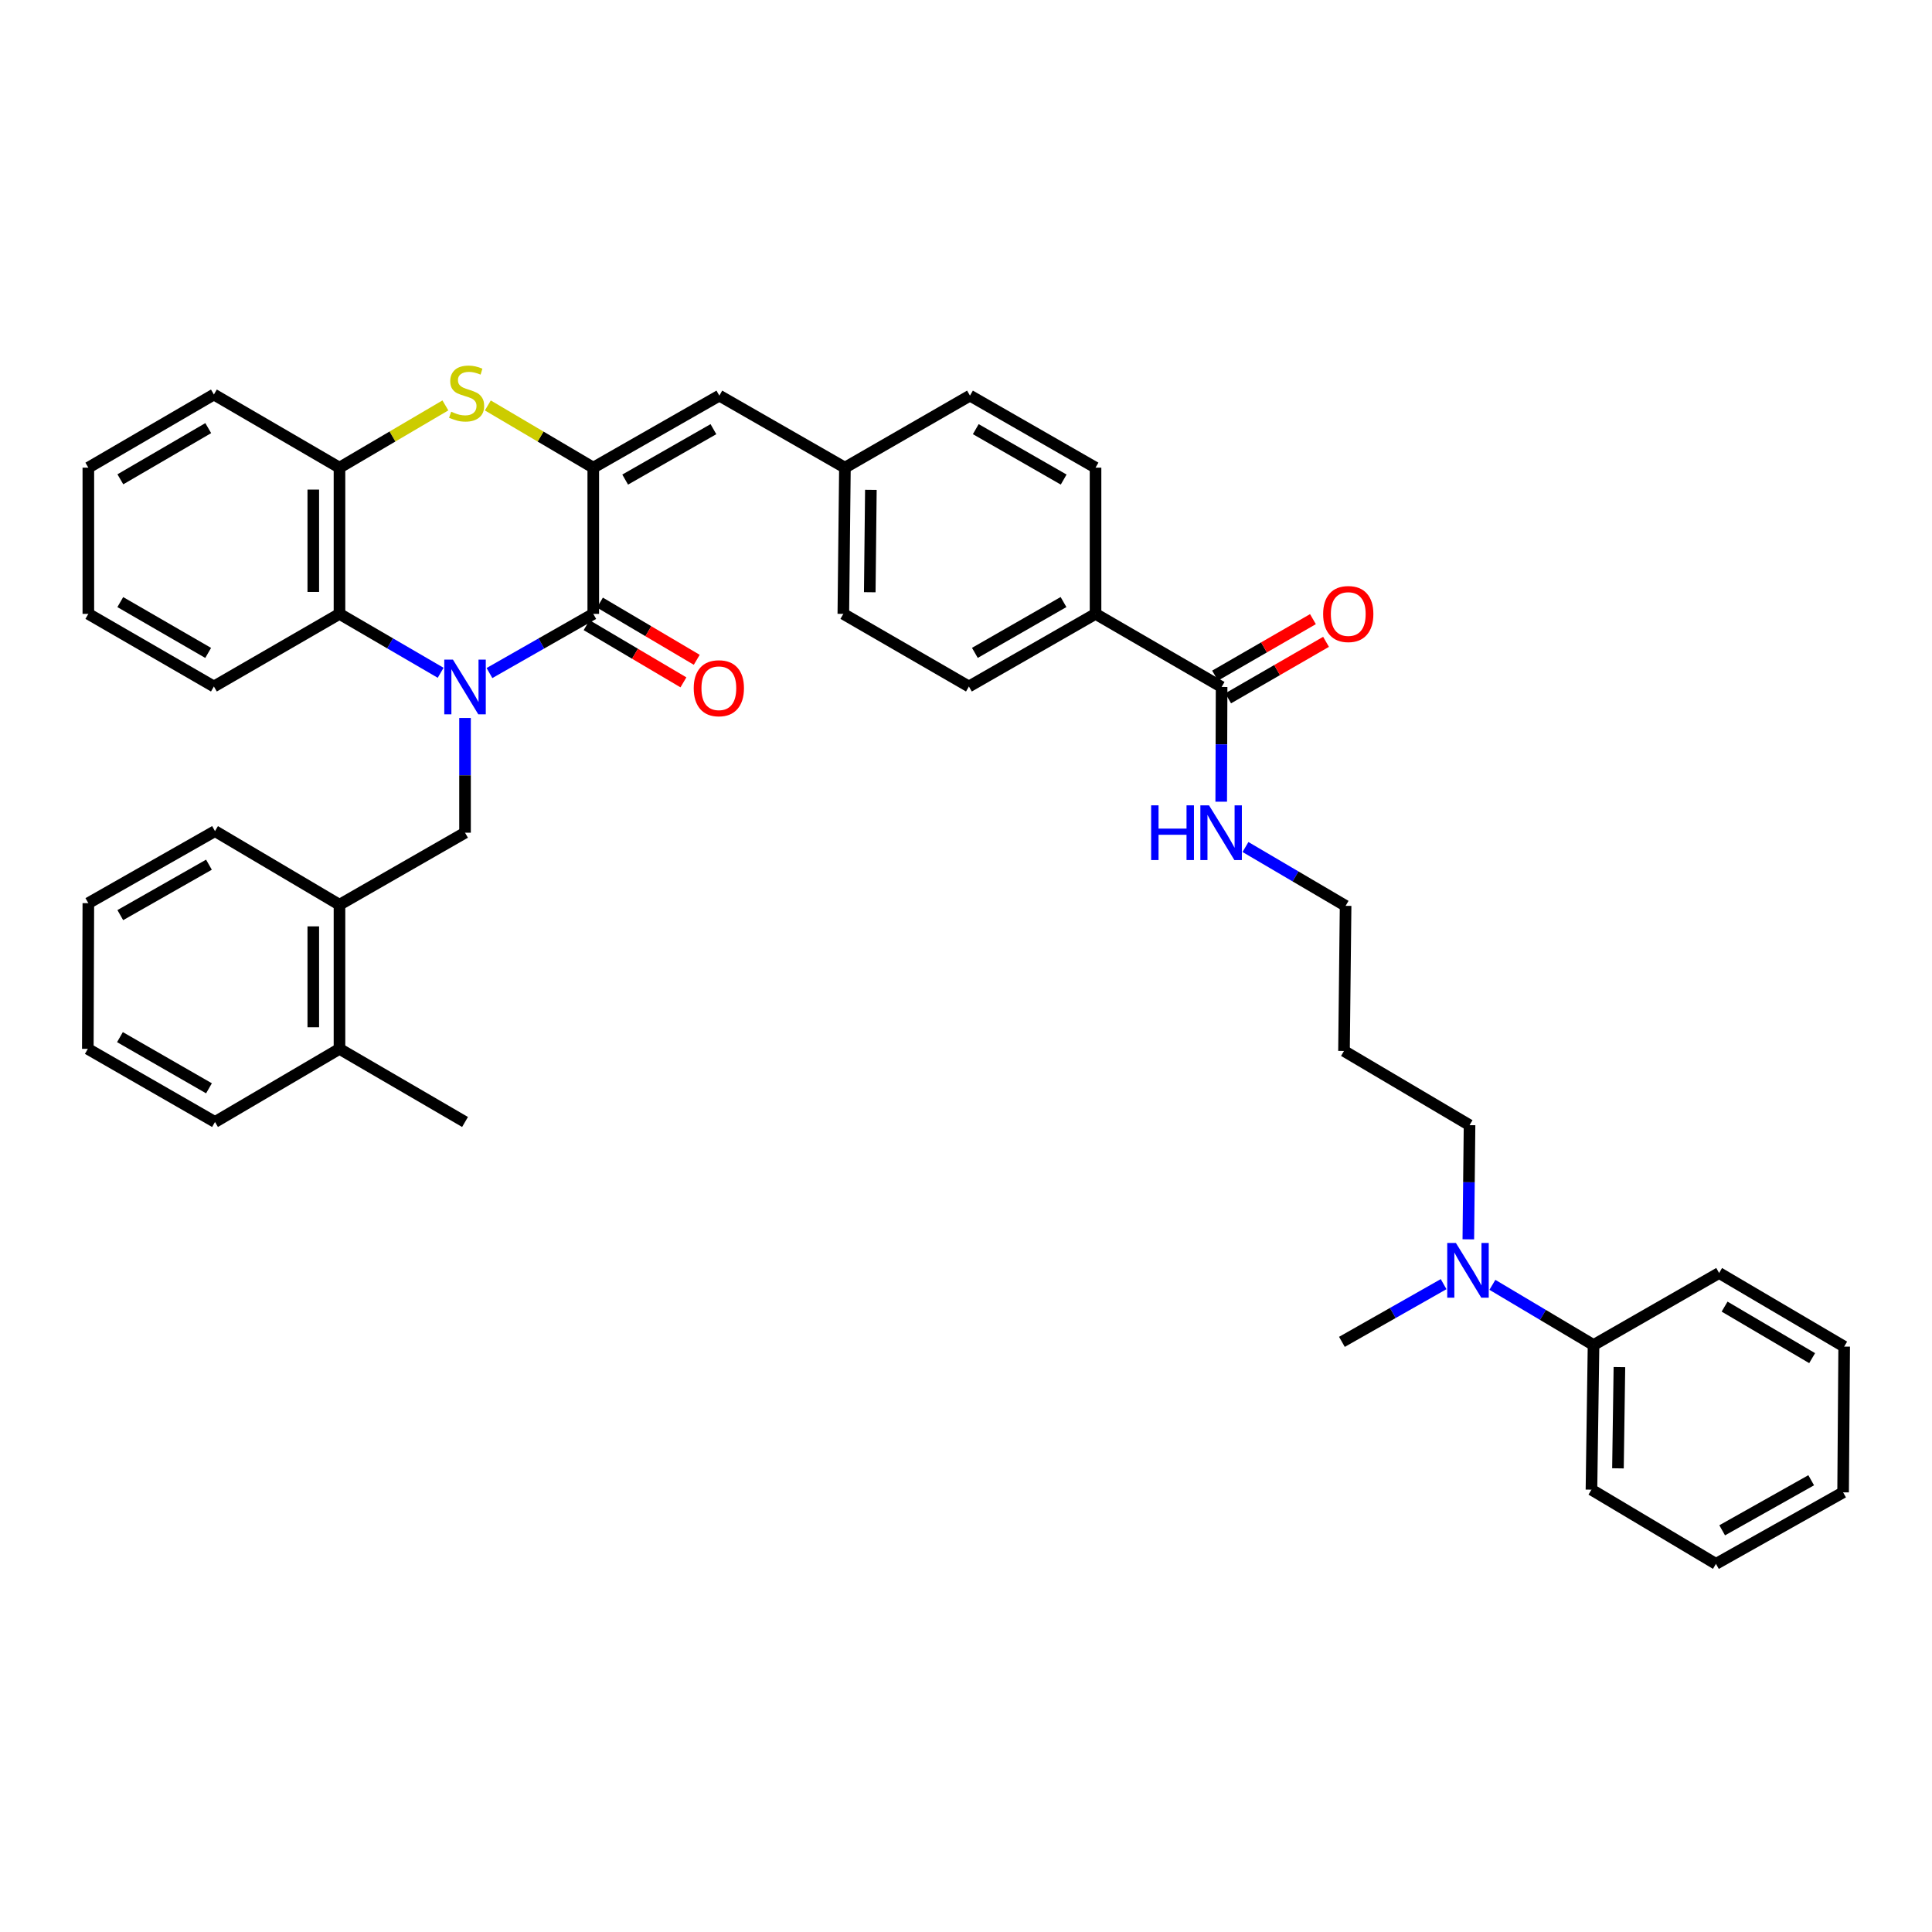 <?xml version='1.0' encoding='iso-8859-1'?>
<svg version='1.1' baseProfile='full'
              xmlns='http://www.w3.org/2000/svg'
                      xmlns:rdkit='http://www.rdkit.org/xml'
                      xmlns:xlink='http://www.w3.org/1999/xlink'
                  xml:space='preserve'
width='1000px' height='1000px' viewBox='0 0 1000 1000'>
<!-- END OF HEADER -->
<rect style='opacity:1.0;fill:#FFFFFF;stroke:none' width='1000' height='1000' x='0' y='0'> </rect>
<path class='bond-0' d='M 253.349,348.369 L 280.212,333.056' style='fill:none;fill-rule:evenodd;stroke:#0000FF;stroke-width:6px;stroke-linecap:butt;stroke-linejoin:miter;stroke-opacity:1' />
<path class='bond-0' d='M 280.212,333.056 L 307.076,317.742' style='fill:none;fill-rule:evenodd;stroke:#000000;stroke-width:6px;stroke-linecap:butt;stroke-linejoin:miter;stroke-opacity:1' />
<path class='bond-3' d='M 228.079,348.232 L 201.897,332.987' style='fill:none;fill-rule:evenodd;stroke:#0000FF;stroke-width:6px;stroke-linecap:butt;stroke-linejoin:miter;stroke-opacity:1' />
<path class='bond-3' d='M 201.897,332.987 L 175.715,317.742' style='fill:none;fill-rule:evenodd;stroke:#000000;stroke-width:6px;stroke-linecap:butt;stroke-linejoin:miter;stroke-opacity:1' />
<path class='bond-4' d='M 240.699,371.626 L 240.699,401.315' style='fill:none;fill-rule:evenodd;stroke:#0000FF;stroke-width:6px;stroke-linecap:butt;stroke-linejoin:miter;stroke-opacity:1' />
<path class='bond-4' d='M 240.699,401.315 L 240.699,431.003' style='fill:none;fill-rule:evenodd;stroke:#000000;stroke-width:6px;stroke-linecap:butt;stroke-linejoin:miter;stroke-opacity:1' />
<path class='bond-1' d='M 307.076,317.742 L 307.076,242.056' style='fill:none;fill-rule:evenodd;stroke:#000000;stroke-width:6px;stroke-linecap:butt;stroke-linejoin:miter;stroke-opacity:1' />
<path class='bond-9' d='M 303.627,323.578 L 328.683,338.382' style='fill:none;fill-rule:evenodd;stroke:#000000;stroke-width:6px;stroke-linecap:butt;stroke-linejoin:miter;stroke-opacity:1' />
<path class='bond-9' d='M 328.683,338.382 L 353.739,353.186' style='fill:none;fill-rule:evenodd;stroke:#FF0000;stroke-width:6px;stroke-linecap:butt;stroke-linejoin:miter;stroke-opacity:1' />
<path class='bond-9' d='M 310.524,311.906 L 335.579,326.71' style='fill:none;fill-rule:evenodd;stroke:#000000;stroke-width:6px;stroke-linecap:butt;stroke-linejoin:miter;stroke-opacity:1' />
<path class='bond-9' d='M 335.579,326.71 L 360.635,341.514' style='fill:none;fill-rule:evenodd;stroke:#FF0000;stroke-width:6px;stroke-linecap:butt;stroke-linejoin:miter;stroke-opacity:1' />
<path class='bond-6' d='M 307.076,242.056 L 372.33,204.774' style='fill:none;fill-rule:evenodd;stroke:#000000;stroke-width:6px;stroke-linecap:butt;stroke-linejoin:miter;stroke-opacity:1' />
<path class='bond-6' d='M 323.589,248.235 L 369.267,222.137' style='fill:none;fill-rule:evenodd;stroke:#000000;stroke-width:6px;stroke-linecap:butt;stroke-linejoin:miter;stroke-opacity:1' />
<path class='bond-39' d='M 307.076,242.056 L 279.789,225.958' style='fill:none;fill-rule:evenodd;stroke:#000000;stroke-width:6px;stroke-linecap:butt;stroke-linejoin:miter;stroke-opacity:1' />
<path class='bond-39' d='M 279.789,225.958 L 252.503,209.86' style='fill:none;fill-rule:evenodd;stroke:#CCCC00;stroke-width:6px;stroke-linecap:butt;stroke-linejoin:miter;stroke-opacity:1' />
<path class='bond-2' d='M 230.531,209.838 L 203.123,225.947' style='fill:none;fill-rule:evenodd;stroke:#CCCC00;stroke-width:6px;stroke-linecap:butt;stroke-linejoin:miter;stroke-opacity:1' />
<path class='bond-2' d='M 203.123,225.947 L 175.715,242.056' style='fill:none;fill-rule:evenodd;stroke:#000000;stroke-width:6px;stroke-linecap:butt;stroke-linejoin:miter;stroke-opacity:1' />
<path class='bond-5' d='M 175.715,317.742 L 175.715,242.056' style='fill:none;fill-rule:evenodd;stroke:#000000;stroke-width:6px;stroke-linecap:butt;stroke-linejoin:miter;stroke-opacity:1' />
<path class='bond-5' d='M 162.158,306.389 L 162.158,253.409' style='fill:none;fill-rule:evenodd;stroke:#000000;stroke-width:6px;stroke-linecap:butt;stroke-linejoin:miter;stroke-opacity:1' />
<path class='bond-21' d='M 175.715,317.742 L 110.709,355.325' style='fill:none;fill-rule:evenodd;stroke:#000000;stroke-width:6px;stroke-linecap:butt;stroke-linejoin:miter;stroke-opacity:1' />
<path class='bond-8' d='M 240.699,431.003 L 175.715,468.293' style='fill:none;fill-rule:evenodd;stroke:#000000;stroke-width:6px;stroke-linecap:butt;stroke-linejoin:miter;stroke-opacity:1' />
<path class='bond-23' d='M 175.715,242.056 L 110.709,204.201' style='fill:none;fill-rule:evenodd;stroke:#000000;stroke-width:6px;stroke-linecap:butt;stroke-linejoin:miter;stroke-opacity:1' />
<path class='bond-14' d='M 372.33,204.774 L 437.329,242.056' style='fill:none;fill-rule:evenodd;stroke:#000000;stroke-width:6px;stroke-linecap:butt;stroke-linejoin:miter;stroke-opacity:1' />
<path class='bond-7' d='M 632.302,355.581 L 567.047,317.742' style='fill:none;fill-rule:evenodd;stroke:#000000;stroke-width:6px;stroke-linecap:butt;stroke-linejoin:miter;stroke-opacity:1' />
<path class='bond-12' d='M 635.69,361.452 L 661.022,346.83' style='fill:none;fill-rule:evenodd;stroke:#000000;stroke-width:6px;stroke-linecap:butt;stroke-linejoin:miter;stroke-opacity:1' />
<path class='bond-12' d='M 661.022,346.83 L 686.354,332.208' style='fill:none;fill-rule:evenodd;stroke:#FF0000;stroke-width:6px;stroke-linecap:butt;stroke-linejoin:miter;stroke-opacity:1' />
<path class='bond-12' d='M 628.913,349.71 L 654.245,335.088' style='fill:none;fill-rule:evenodd;stroke:#000000;stroke-width:6px;stroke-linecap:butt;stroke-linejoin:miter;stroke-opacity:1' />
<path class='bond-12' d='M 654.245,335.088 L 679.577,320.467' style='fill:none;fill-rule:evenodd;stroke:#FF0000;stroke-width:6px;stroke-linecap:butt;stroke-linejoin:miter;stroke-opacity:1' />
<path class='bond-16' d='M 632.302,355.581 L 632.201,385.269' style='fill:none;fill-rule:evenodd;stroke:#000000;stroke-width:6px;stroke-linecap:butt;stroke-linejoin:miter;stroke-opacity:1' />
<path class='bond-16' d='M 632.201,385.269 L 632.1,414.958' style='fill:none;fill-rule:evenodd;stroke:#0000FF;stroke-width:6px;stroke-linecap:butt;stroke-linejoin:miter;stroke-opacity:1' />
<path class='bond-13' d='M 175.715,468.293 L 175.715,542.894' style='fill:none;fill-rule:evenodd;stroke:#000000;stroke-width:6px;stroke-linecap:butt;stroke-linejoin:miter;stroke-opacity:1' />
<path class='bond-13' d='M 162.158,479.483 L 162.158,531.704' style='fill:none;fill-rule:evenodd;stroke:#000000;stroke-width:6px;stroke-linecap:butt;stroke-linejoin:miter;stroke-opacity:1' />
<path class='bond-25' d='M 175.715,468.293 L 111.282,430.182' style='fill:none;fill-rule:evenodd;stroke:#000000;stroke-width:6px;stroke-linecap:butt;stroke-linejoin:miter;stroke-opacity:1' />
<path class='bond-10' d='M 567.047,317.742 L 501.506,355.325' style='fill:none;fill-rule:evenodd;stroke:#000000;stroke-width:6px;stroke-linecap:butt;stroke-linejoin:miter;stroke-opacity:1' />
<path class='bond-10' d='M 550.472,311.618 L 504.594,337.927' style='fill:none;fill-rule:evenodd;stroke:#000000;stroke-width:6px;stroke-linecap:butt;stroke-linejoin:miter;stroke-opacity:1' />
<path class='bond-42' d='M 567.047,317.742 L 567.047,242.056' style='fill:none;fill-rule:evenodd;stroke:#000000;stroke-width:6px;stroke-linecap:butt;stroke-linejoin:miter;stroke-opacity:1' />
<path class='bond-11' d='M 760.001,641.473 L 760.317,611.928' style='fill:none;fill-rule:evenodd;stroke:#0000FF;stroke-width:6px;stroke-linecap:butt;stroke-linejoin:miter;stroke-opacity:1' />
<path class='bond-11' d='M 760.317,611.928 L 760.634,582.383' style='fill:none;fill-rule:evenodd;stroke:#000000;stroke-width:6px;stroke-linecap:butt;stroke-linejoin:miter;stroke-opacity:1' />
<path class='bond-15' d='M 772.459,665.027 L 798.635,680.603' style='fill:none;fill-rule:evenodd;stroke:#0000FF;stroke-width:6px;stroke-linecap:butt;stroke-linejoin:miter;stroke-opacity:1' />
<path class='bond-15' d='M 798.635,680.603 L 824.812,696.179' style='fill:none;fill-rule:evenodd;stroke:#000000;stroke-width:6px;stroke-linecap:butt;stroke-linejoin:miter;stroke-opacity:1' />
<path class='bond-27' d='M 747.213,664.671 L 720.893,679.608' style='fill:none;fill-rule:evenodd;stroke:#0000FF;stroke-width:6px;stroke-linecap:butt;stroke-linejoin:miter;stroke-opacity:1' />
<path class='bond-27' d='M 720.893,679.608 L 694.574,694.545' style='fill:none;fill-rule:evenodd;stroke:#000000;stroke-width:6px;stroke-linecap:butt;stroke-linejoin:miter;stroke-opacity:1' />
<path class='bond-28' d='M 175.715,542.894 L 240.699,580.733' style='fill:none;fill-rule:evenodd;stroke:#000000;stroke-width:6px;stroke-linecap:butt;stroke-linejoin:miter;stroke-opacity:1' />
<path class='bond-29' d='M 175.715,542.894 L 111.282,580.733' style='fill:none;fill-rule:evenodd;stroke:#000000;stroke-width:6px;stroke-linecap:butt;stroke-linejoin:miter;stroke-opacity:1' />
<path class='bond-19' d='M 437.329,242.056 L 502.056,204.774' style='fill:none;fill-rule:evenodd;stroke:#000000;stroke-width:6px;stroke-linecap:butt;stroke-linejoin:miter;stroke-opacity:1' />
<path class='bond-20' d='M 437.329,242.056 L 436.508,317.742' style='fill:none;fill-rule:evenodd;stroke:#000000;stroke-width:6px;stroke-linecap:butt;stroke-linejoin:miter;stroke-opacity:1' />
<path class='bond-20' d='M 450.762,253.556 L 450.187,306.536' style='fill:none;fill-rule:evenodd;stroke:#000000;stroke-width:6px;stroke-linecap:butt;stroke-linejoin:miter;stroke-opacity:1' />
<path class='bond-30' d='M 824.812,696.179 L 823.735,771.044' style='fill:none;fill-rule:evenodd;stroke:#000000;stroke-width:6px;stroke-linecap:butt;stroke-linejoin:miter;stroke-opacity:1' />
<path class='bond-30' d='M 838.206,707.604 L 837.452,760.01' style='fill:none;fill-rule:evenodd;stroke:#000000;stroke-width:6px;stroke-linecap:butt;stroke-linejoin:miter;stroke-opacity:1' />
<path class='bond-31' d='M 824.812,696.179 L 889.811,658.905' style='fill:none;fill-rule:evenodd;stroke:#000000;stroke-width:6px;stroke-linecap:butt;stroke-linejoin:miter;stroke-opacity:1' />
<path class='bond-26' d='M 644.654,438.412 L 670.567,453.639' style='fill:none;fill-rule:evenodd;stroke:#0000FF;stroke-width:6px;stroke-linecap:butt;stroke-linejoin:miter;stroke-opacity:1' />
<path class='bond-26' d='M 670.567,453.639 L 696.479,468.865' style='fill:none;fill-rule:evenodd;stroke:#000000;stroke-width:6px;stroke-linecap:butt;stroke-linejoin:miter;stroke-opacity:1' />
<path class='bond-17' d='M 501.506,355.325 L 436.508,317.742' style='fill:none;fill-rule:evenodd;stroke:#000000;stroke-width:6px;stroke-linecap:butt;stroke-linejoin:miter;stroke-opacity:1' />
<path class='bond-18' d='M 567.047,242.056 L 502.056,204.774' style='fill:none;fill-rule:evenodd;stroke:#000000;stroke-width:6px;stroke-linecap:butt;stroke-linejoin:miter;stroke-opacity:1' />
<path class='bond-18' d='M 550.553,248.223 L 505.059,222.126' style='fill:none;fill-rule:evenodd;stroke:#000000;stroke-width:6px;stroke-linecap:butt;stroke-linejoin:miter;stroke-opacity:1' />
<path class='bond-32' d='M 110.709,355.325 L 45.726,317.742' style='fill:none;fill-rule:evenodd;stroke:#000000;stroke-width:6px;stroke-linecap:butt;stroke-linejoin:miter;stroke-opacity:1' />
<path class='bond-32' d='M 107.749,337.952 L 62.261,311.643' style='fill:none;fill-rule:evenodd;stroke:#000000;stroke-width:6px;stroke-linecap:butt;stroke-linejoin:miter;stroke-opacity:1' />
<path class='bond-22' d='M 695.651,543.971 L 696.479,468.865' style='fill:none;fill-rule:evenodd;stroke:#000000;stroke-width:6px;stroke-linecap:butt;stroke-linejoin:miter;stroke-opacity:1' />
<path class='bond-24' d='M 695.651,543.971 L 760.634,582.383' style='fill:none;fill-rule:evenodd;stroke:#000000;stroke-width:6px;stroke-linecap:butt;stroke-linejoin:miter;stroke-opacity:1' />
<path class='bond-40' d='M 110.709,204.201 L 45.726,242.056' style='fill:none;fill-rule:evenodd;stroke:#000000;stroke-width:6px;stroke-linecap:butt;stroke-linejoin:miter;stroke-opacity:1' />
<path class='bond-40' d='M 107.786,221.594 L 62.297,248.092' style='fill:none;fill-rule:evenodd;stroke:#000000;stroke-width:6px;stroke-linecap:butt;stroke-linejoin:miter;stroke-opacity:1' />
<path class='bond-34' d='M 111.282,430.182 L 45.726,467.472' style='fill:none;fill-rule:evenodd;stroke:#000000;stroke-width:6px;stroke-linecap:butt;stroke-linejoin:miter;stroke-opacity:1' />
<path class='bond-34' d='M 108.151,447.56 L 62.262,473.662' style='fill:none;fill-rule:evenodd;stroke:#000000;stroke-width:6px;stroke-linecap:butt;stroke-linejoin:miter;stroke-opacity:1' />
<path class='bond-41' d='M 111.282,580.733 L 45.455,542.894' style='fill:none;fill-rule:evenodd;stroke:#000000;stroke-width:6px;stroke-linecap:butt;stroke-linejoin:miter;stroke-opacity:1' />
<path class='bond-41' d='M 108.164,563.304 L 62.085,536.817' style='fill:none;fill-rule:evenodd;stroke:#000000;stroke-width:6px;stroke-linecap:butt;stroke-linejoin:miter;stroke-opacity:1' />
<path class='bond-35' d='M 823.735,771.044 L 888.169,809.456' style='fill:none;fill-rule:evenodd;stroke:#000000;stroke-width:6px;stroke-linecap:butt;stroke-linejoin:miter;stroke-opacity:1' />
<path class='bond-36' d='M 889.811,658.905 L 954.545,697' style='fill:none;fill-rule:evenodd;stroke:#000000;stroke-width:6px;stroke-linecap:butt;stroke-linejoin:miter;stroke-opacity:1' />
<path class='bond-36' d='M 892.645,676.303 L 937.959,702.97' style='fill:none;fill-rule:evenodd;stroke:#000000;stroke-width:6px;stroke-linecap:butt;stroke-linejoin:miter;stroke-opacity:1' />
<path class='bond-33' d='M 45.726,317.742 L 45.726,242.056' style='fill:none;fill-rule:evenodd;stroke:#000000;stroke-width:6px;stroke-linecap:butt;stroke-linejoin:miter;stroke-opacity:1' />
<path class='bond-37' d='M 45.726,467.472 L 45.455,542.894' style='fill:none;fill-rule:evenodd;stroke:#000000;stroke-width:6px;stroke-linecap:butt;stroke-linejoin:miter;stroke-opacity:1' />
<path class='bond-43' d='M 888.169,809.456 L 953.988,772.438' style='fill:none;fill-rule:evenodd;stroke:#000000;stroke-width:6px;stroke-linecap:butt;stroke-linejoin:miter;stroke-opacity:1' />
<path class='bond-43' d='M 891.396,792.087 L 937.469,766.174' style='fill:none;fill-rule:evenodd;stroke:#000000;stroke-width:6px;stroke-linecap:butt;stroke-linejoin:miter;stroke-opacity:1' />
<path class='bond-38' d='M 954.545,697 L 953.988,772.438' style='fill:none;fill-rule:evenodd;stroke:#000000;stroke-width:6px;stroke-linecap:butt;stroke-linejoin:miter;stroke-opacity:1' />
<path  class='atom-0' d='M 234.439 341.421
L 243.719 356.421
Q 244.639 357.901, 246.119 360.581
Q 247.599 363.261, 247.679 363.421
L 247.679 341.421
L 251.439 341.421
L 251.439 369.741
L 247.559 369.741
L 237.599 353.341
Q 236.439 351.421, 235.199 349.221
Q 233.999 347.021, 233.639 346.341
L 233.639 369.741
L 229.959 369.741
L 229.959 341.421
L 234.439 341.421
' fill='#0000FF'/>
<path  class='atom-3' d='M 233.52 213.1
Q 233.84 213.22, 235.16 213.78
Q 236.48 214.34, 237.92 214.7
Q 239.4 215.02, 240.84 215.02
Q 243.52 215.02, 245.08 213.74
Q 246.64 212.42, 246.64 210.14
Q 246.64 208.58, 245.84 207.62
Q 245.08 206.66, 243.88 206.14
Q 242.68 205.62, 240.68 205.02
Q 238.16 204.26, 236.64 203.54
Q 235.16 202.82, 234.08 201.3
Q 233.04 199.78, 233.04 197.22
Q 233.04 193.66, 235.44 191.46
Q 237.88 189.26, 242.68 189.26
Q 245.96 189.26, 249.68 190.82
L 248.76 193.9
Q 245.36 192.5, 242.8 192.5
Q 240.04 192.5, 238.52 193.66
Q 237 194.78, 237.04 196.74
Q 237.04 198.26, 237.8 199.18
Q 238.6 200.1, 239.72 200.62
Q 240.88 201.14, 242.8 201.74
Q 245.36 202.54, 246.88 203.34
Q 248.4 204.14, 249.48 205.78
Q 250.6 207.38, 250.6 210.14
Q 250.6 214.06, 247.96 216.18
Q 245.36 218.26, 241 218.26
Q 238.48 218.26, 236.56 217.7
Q 234.68 217.18, 232.44 216.26
L 233.52 213.1
' fill='#CCCC00'/>
<path  class='atom-10' d='M 359.074 356.226
Q 359.074 349.426, 362.434 345.626
Q 365.794 341.826, 372.074 341.826
Q 378.354 341.826, 381.714 345.626
Q 385.074 349.426, 385.074 356.226
Q 385.074 363.106, 381.674 367.026
Q 378.274 370.906, 372.074 370.906
Q 365.834 370.906, 362.434 367.026
Q 359.074 363.146, 359.074 356.226
M 372.074 367.706
Q 376.394 367.706, 378.714 364.826
Q 381.074 361.906, 381.074 356.226
Q 381.074 350.666, 378.714 347.866
Q 376.394 345.026, 372.074 345.026
Q 367.754 345.026, 365.394 347.826
Q 363.074 350.626, 363.074 356.226
Q 363.074 361.946, 365.394 364.826
Q 367.754 367.706, 372.074 367.706
' fill='#FF0000'/>
<path  class='atom-12' d='M 753.568 643.352
L 762.848 658.352
Q 763.768 659.832, 765.248 662.512
Q 766.728 665.192, 766.808 665.352
L 766.808 643.352
L 770.568 643.352
L 770.568 671.672
L 766.688 671.672
L 756.728 655.272
Q 755.568 653.352, 754.328 651.152
Q 753.128 648.952, 752.768 648.272
L 752.768 671.672
L 749.088 671.672
L 749.088 643.352
L 753.568 643.352
' fill='#0000FF'/>
<path  class='atom-13' d='M 684.858 317.822
Q 684.858 311.022, 688.218 307.222
Q 691.578 303.422, 697.858 303.422
Q 704.138 303.422, 707.498 307.222
Q 710.858 311.022, 710.858 317.822
Q 710.858 324.702, 707.458 328.622
Q 704.058 332.502, 697.858 332.502
Q 691.618 332.502, 688.218 328.622
Q 684.858 324.742, 684.858 317.822
M 697.858 329.302
Q 702.178 329.302, 704.498 326.422
Q 706.858 323.502, 706.858 317.822
Q 706.858 312.262, 704.498 309.462
Q 702.178 306.622, 697.858 306.622
Q 693.538 306.622, 691.178 309.422
Q 688.858 312.222, 688.858 317.822
Q 688.858 323.542, 691.178 326.422
Q 693.538 329.302, 697.858 329.302
' fill='#FF0000'/>
<path  class='atom-17' d='M 595.826 416.843
L 599.666 416.843
L 599.666 428.883
L 614.146 428.883
L 614.146 416.843
L 617.986 416.843
L 617.986 445.163
L 614.146 445.163
L 614.146 432.083
L 599.666 432.083
L 599.666 445.163
L 595.826 445.163
L 595.826 416.843
' fill='#0000FF'/>
<path  class='atom-17' d='M 625.786 416.843
L 635.066 431.843
Q 635.986 433.323, 637.466 436.003
Q 638.946 438.683, 639.026 438.843
L 639.026 416.843
L 642.786 416.843
L 642.786 445.163
L 638.906 445.163
L 628.946 428.763
Q 627.786 426.843, 626.546 424.643
Q 625.346 422.443, 624.986 421.763
L 624.986 445.163
L 621.306 445.163
L 621.306 416.843
L 625.786 416.843
' fill='#0000FF'/>
</svg>
